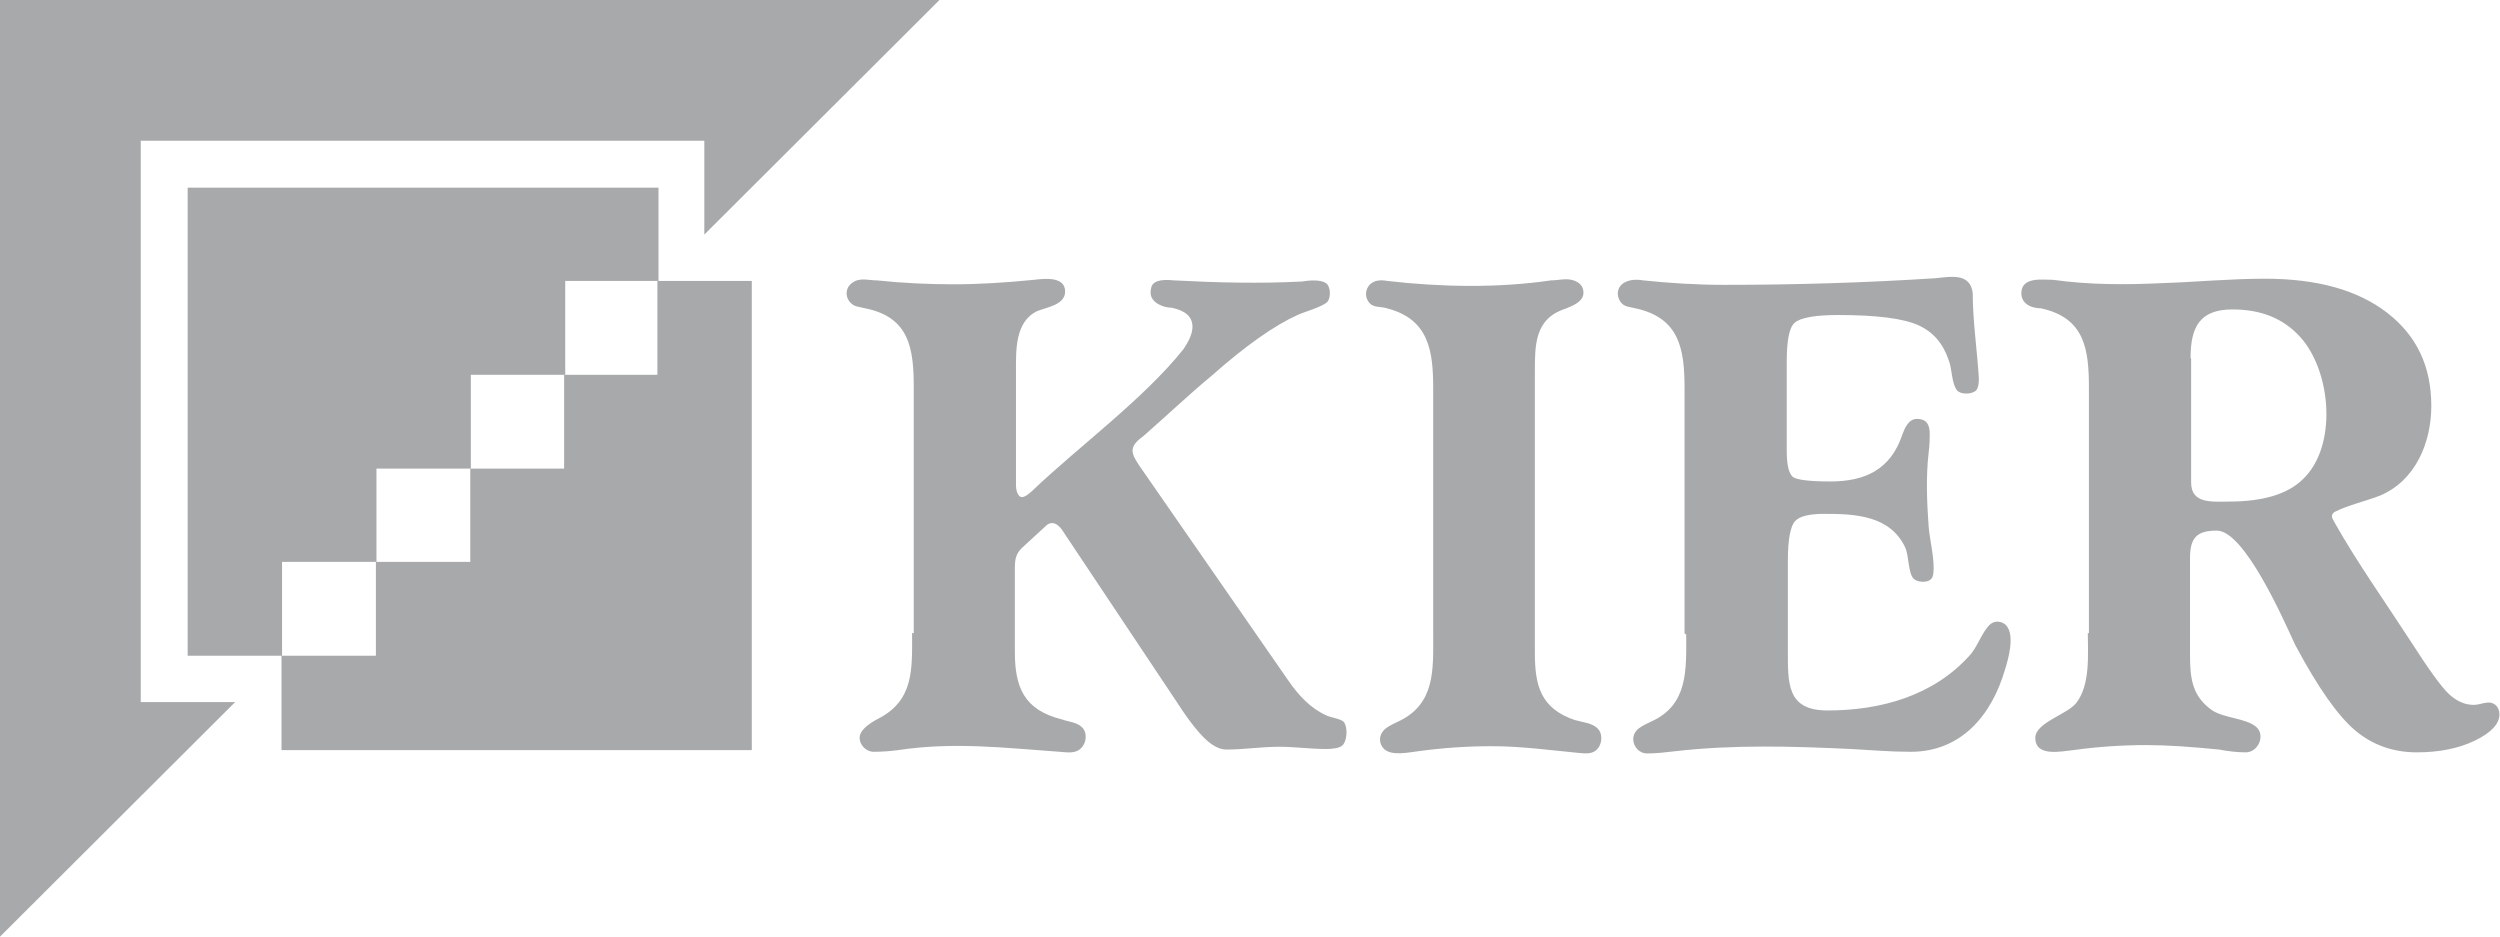 <?xml version="1.0" encoding="UTF-8"?><svg id="Grey" xmlns="http://www.w3.org/2000/svg" viewBox="0 0 44.76 16.77"><defs><style>.cls-1{fill-rule:evenodd;}.cls-1,.cls-2{fill:#a7a9ab;}</style></defs><polygon class="cls-1" points="5.04 13.43 13.46 13.43 13.46 5.03 11.77 5.03 11.77 6.71 10.1 6.71 10.1 8.39 8.42 8.39 8.42 10.06 6.73 10.06 6.73 11.74 5.04 11.74 5.04 13.43 5.04 13.43"/><path class="cls-1" d="M11.77,3.36H3.36v8.38h1.69v-1.68h1.69v-1.67h1.69v-1.68h1.69v-1.68h1.67v-1.67h0ZM16.82,0H0v16.77l4.21-4.2h-1.69V2.52h10.09v1.68L16.82,0h0Z"/><path class="cls-2" d="M16.36,11.34v-4.39c0-.7-.07-1.27-.87-1.43-.11-.03-.2-.02-.28-.12-.08-.1-.07-.25.04-.33.14-.11.29-.05.45-.05.47.05.93.07,1.38.07s.93-.03,1.43-.08c.18-.02.56-.07.56.21,0,.24-.33.28-.5.35-.4.19-.38.71-.38,1.08v2.04c0,.06.02.21.11.21.06,0,.16-.09.2-.13.82-.78,1.98-1.63,2.69-2.52.1-.15.16-.28.16-.4,0-.18-.13-.29-.37-.34-.15,0-.38-.09-.38-.27,0-.08.02-.14.06-.17.08-.07.25-.06.36-.05.77.04,1.52.06,2.29.02.12-.02.33-.04.43.03.09.06.09.27.02.34-.1.09-.4.17-.53.23-.4.18-.92.54-1.54,1.09-.41.34-.81.72-1.21,1.07-.26.19-.25.29-.08.54l2.67,3.85c.18.26.39.49.68.62.08.04.28.06.32.13.06.1.05.33-.04.41-.05.04-.15.06-.29.06-.28,0-.56-.04-.84-.04-.31,0-.63.05-.94.05-.12,0-.24-.06-.37-.18-.13-.12-.3-.33-.5-.64l-2.04-3.06c-.08-.14-.21-.25-.34-.11l-.37.34c-.14.12-.17.21-.17.4v1.5c0,.63.16,1.04.84,1.21.11.04.26.05.35.13.11.09.1.28,0,.38-.1.11-.25.08-.39.07-.99-.07-1.89-.18-2.89-.03-.15.02-.29.03-.44.03-.13,0-.25-.12-.25-.25,0-.11.11-.22.31-.33.67-.33.63-.9.63-1.55h0ZM25.66,11.34v-4.39c0-.67-.08-1.24-.83-1.43-.12-.04-.25,0-.33-.12-.07-.1-.05-.23.03-.31.09-.08.2-.08.31-.06.96.11,1.97.13,2.93-.01.09,0,.18-.02.27-.02.15,0,.31.07.31.24s-.21.24-.33.29c-.55.18-.54.66-.54,1.15v5.01c0,.58.1.99.71,1.2.13.04.3.05.4.14.11.09.1.28.01.38-.09.1-.22.08-.34.07-.52-.05-1.03-.12-1.55-.12-.44,0-.88.03-1.32.09-.17.02-.47.09-.61-.04-.09-.09-.1-.23-.01-.33.04-.05.13-.1.26-.16.67-.31.63-.93.63-1.56h0ZM30.16,11.34v-4.39c0-.7-.09-1.26-.88-1.43-.11-.03-.2-.02-.27-.12-.07-.11-.06-.24.04-.32.11-.08.25-.08.37-.06.48.05.97.08,1.45.08,1.3,0,2.57-.04,3.8-.12.27-.03.61-.09.65.27,0,.51.08,1.02.11,1.53,0,.11-.02.18-.05.21-.07.07-.27.08-.34,0-.1-.12-.09-.4-.15-.54-.1-.3-.28-.51-.55-.63-.27-.12-.75-.18-1.43-.18-.42,0-.68.05-.78.14-.1.09-.14.33-.14.71v1.59c0,.25.04.4.11.46.07.05.29.08.67.08.62,0,1.08-.21,1.29-.84.04-.11.11-.28.26-.28.18,0,.23.11.23.27,0,.07,0,.18-.02.34-.05.43-.03.89,0,1.31.02.25.09.5.09.75,0,.09-.01.16-.04.19-.06.08-.25.07-.32,0-.1-.11-.08-.41-.15-.56-.27-.57-.89-.6-1.44-.6-.27,0-.45.04-.53.13-.08.08-.13.32-.13.7v1.6c0,.61-.02,1.09.71,1.09.95,0,1.89-.26,2.54-.98.15-.16.22-.42.37-.56.09-.08.23-.06.3.03.14.18.03.58-.03.77-.24.83-.79,1.48-1.69,1.48-.36,0-.71-.03-1.07-.05-1.06-.05-2.1-.08-3.15.04-.17.02-.34.04-.5.04-.2,0-.33-.25-.19-.41.04-.05.13-.1.26-.16.67-.3.63-.93.63-1.56h0ZM39.23,6.42v2.22c0,.39.39.34.68.34.6,0,1.04-.13,1.31-.39.64-.59.52-1.95-.04-2.56-.3-.33-.7-.49-1.21-.49-.59,0-.75.32-.75.87h0ZM37.4,11.34v-4.39c0-.69-.07-1.26-.86-1.43-.17,0-.35-.08-.35-.27,0-.3.38-.24.57-.24.64.09,1.29.09,1.93.06.62-.02,1.24-.08,1.86-.08.93,0,1.66.2,2.19.61.53.41.79.96.79,1.67,0,.65-.28,1.33-.91,1.6-.25.1-.57.17-.81.29-.09.05-.06.11-.02.18.41.73.91,1.43,1.37,2.14.32.5.55.82.69.95.14.13.29.19.44.19.08,0,.15-.03.23-.04.14-.02.23.08.23.21,0,.17-.15.33-.44.47-.29.14-.64.21-1.04.21-.42,0-.79-.13-1.1-.39-.31-.26-.67-.77-1.08-1.54-.22-.48-.91-2.04-1.4-2.04-.36,0-.48.13-.48.49v1.74c0,.42.04.74.4.99.22.14.6.14.78.29.18.15.04.46-.18.46-.16,0-.32-.02-.48-.05-.5-.05-.93-.08-1.3-.08-.44,0-.88.03-1.31.09-.21.02-.68.13-.68-.22,0-.27.57-.42.73-.62.26-.33.21-.88.21-1.26h0Z"/></svg>